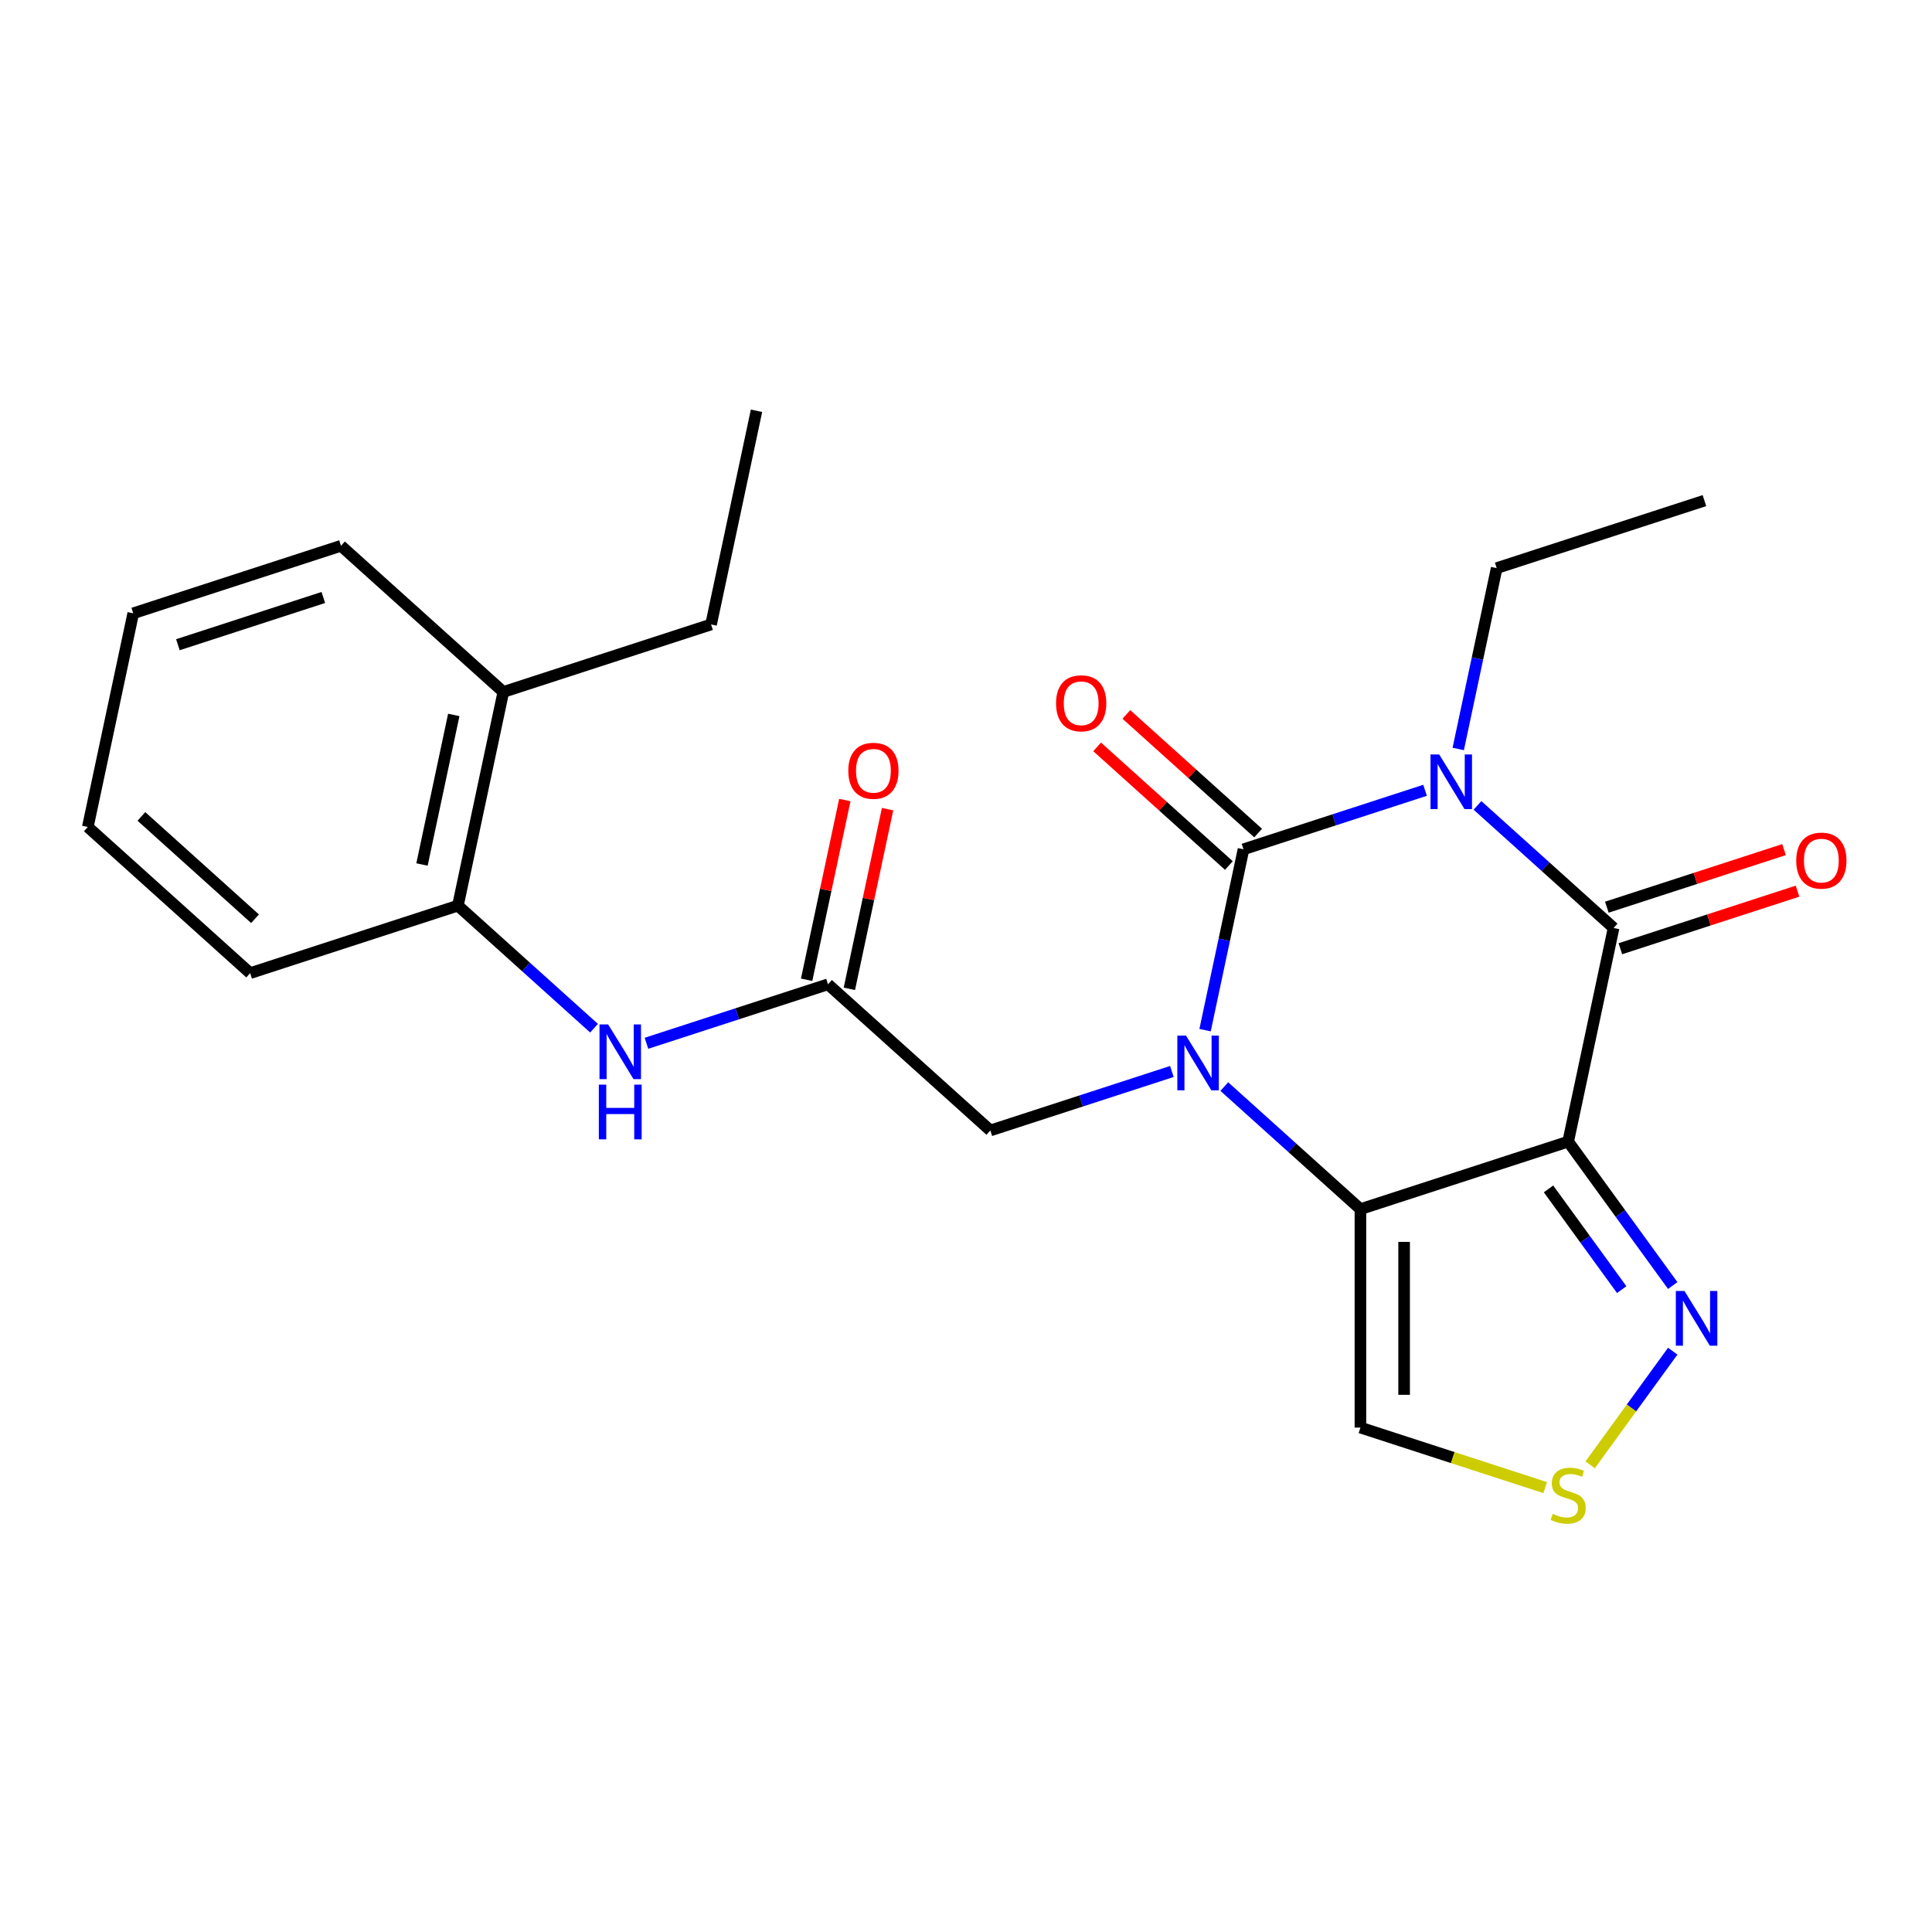 <?xml version='1.0' encoding='iso-8859-1'?>
<svg version='1.1' baseProfile='full'
              xmlns='http://www.w3.org/2000/svg'
                      xmlns:rdkit='http://www.rdkit.org/xml'
                      xmlns:xlink='http://www.w3.org/1999/xlink'
                  xml:space='preserve'
width='1000px' height='1000px' viewBox='0 0 1000 1000'>
<!-- END OF HEADER -->
<rect style='opacity:1.0;fill:#FFFFFF;stroke:none' width='1000' height='1000' x='0' y='0'> </rect>
<path class='bond-1' d='M 737.604,409.061 L 690.621,424.327' style='fill:none;fill-rule:evenodd;stroke:#0000FF;stroke-width:6px;stroke-linecap:butt;stroke-linejoin:miter;stroke-opacity:1' />
<path class='bond-1' d='M 690.621,424.327 L 643.638,439.593' style='fill:none;fill-rule:evenodd;stroke:#000000;stroke-width:6px;stroke-linecap:butt;stroke-linejoin:miter;stroke-opacity:1' />
<path class='bond-4' d='M 764.738,416.868 L 799.967,448.589' style='fill:none;fill-rule:evenodd;stroke:#0000FF;stroke-width:6px;stroke-linecap:butt;stroke-linejoin:miter;stroke-opacity:1' />
<path class='bond-4' d='M 799.967,448.589 L 835.196,480.31' style='fill:none;fill-rule:evenodd;stroke:#000000;stroke-width:6px;stroke-linecap:butt;stroke-linejoin:miter;stroke-opacity:1' />
<path class='bond-15' d='M 754.781,387.666 L 764.73,340.861' style='fill:none;fill-rule:evenodd;stroke:#0000FF;stroke-width:6px;stroke-linecap:butt;stroke-linejoin:miter;stroke-opacity:1' />
<path class='bond-15' d='M 764.73,340.861 L 774.679,294.057' style='fill:none;fill-rule:evenodd;stroke:#000000;stroke-width:6px;stroke-linecap:butt;stroke-linejoin:miter;stroke-opacity:1' />
<path class='bond-0' d='M 623.74,533.202 L 633.689,486.397' style='fill:none;fill-rule:evenodd;stroke:#0000FF;stroke-width:6px;stroke-linecap:butt;stroke-linejoin:miter;stroke-opacity:1' />
<path class='bond-0' d='M 633.689,486.397 L 643.638,439.593' style='fill:none;fill-rule:evenodd;stroke:#000000;stroke-width:6px;stroke-linecap:butt;stroke-linejoin:miter;stroke-opacity:1' />
<path class='bond-9' d='M 606.563,554.597 L 559.58,569.863' style='fill:none;fill-rule:evenodd;stroke:#0000FF;stroke-width:6px;stroke-linecap:butt;stroke-linejoin:miter;stroke-opacity:1' />
<path class='bond-9' d='M 559.58,569.863 L 512.597,585.129' style='fill:none;fill-rule:evenodd;stroke:#000000;stroke-width:6px;stroke-linecap:butt;stroke-linejoin:miter;stroke-opacity:1' />
<path class='bond-24' d='M 633.696,562.404 L 668.926,594.125' style='fill:none;fill-rule:evenodd;stroke:#0000FF;stroke-width:6px;stroke-linecap:butt;stroke-linejoin:miter;stroke-opacity:1' />
<path class='bond-24' d='M 668.926,594.125 L 704.155,625.846' style='fill:none;fill-rule:evenodd;stroke:#000000;stroke-width:6px;stroke-linecap:butt;stroke-linejoin:miter;stroke-opacity:1' />
<path class='bond-11' d='M 651.203,431.19 L 617.104,400.487' style='fill:none;fill-rule:evenodd;stroke:#000000;stroke-width:6px;stroke-linecap:butt;stroke-linejoin:miter;stroke-opacity:1' />
<path class='bond-11' d='M 617.104,400.487 L 583.005,369.784' style='fill:none;fill-rule:evenodd;stroke:#FF0000;stroke-width:6px;stroke-linecap:butt;stroke-linejoin:miter;stroke-opacity:1' />
<path class='bond-11' d='M 636.072,447.995 L 601.973,417.292' style='fill:none;fill-rule:evenodd;stroke:#000000;stroke-width:6px;stroke-linecap:butt;stroke-linejoin:miter;stroke-opacity:1' />
<path class='bond-11' d='M 601.973,417.292 L 567.873,386.589' style='fill:none;fill-rule:evenodd;stroke:#FF0000;stroke-width:6px;stroke-linecap:butt;stroke-linejoin:miter;stroke-opacity:1' />
<path class='bond-2' d='M 811.688,590.906 L 835.196,480.31' style='fill:none;fill-rule:evenodd;stroke:#000000;stroke-width:6px;stroke-linecap:butt;stroke-linejoin:miter;stroke-opacity:1' />
<path class='bond-3' d='M 811.688,590.906 L 704.155,625.846' style='fill:none;fill-rule:evenodd;stroke:#000000;stroke-width:6px;stroke-linecap:butt;stroke-linejoin:miter;stroke-opacity:1' />
<path class='bond-5' d='M 811.688,590.906 L 838.747,628.149' style='fill:none;fill-rule:evenodd;stroke:#000000;stroke-width:6px;stroke-linecap:butt;stroke-linejoin:miter;stroke-opacity:1' />
<path class='bond-5' d='M 838.747,628.149 L 865.806,665.392' style='fill:none;fill-rule:evenodd;stroke:#0000FF;stroke-width:6px;stroke-linecap:butt;stroke-linejoin:miter;stroke-opacity:1' />
<path class='bond-5' d='M 801.511,615.371 L 820.452,641.441' style='fill:none;fill-rule:evenodd;stroke:#000000;stroke-width:6px;stroke-linecap:butt;stroke-linejoin:miter;stroke-opacity:1' />
<path class='bond-5' d='M 820.452,641.441 L 839.393,667.511' style='fill:none;fill-rule:evenodd;stroke:#0000FF;stroke-width:6px;stroke-linecap:butt;stroke-linejoin:miter;stroke-opacity:1' />
<path class='bond-6' d='M 704.155,625.846 L 704.155,738.913' style='fill:none;fill-rule:evenodd;stroke:#000000;stroke-width:6px;stroke-linecap:butt;stroke-linejoin:miter;stroke-opacity:1' />
<path class='bond-6' d='M 726.768,642.806 L 726.768,721.953' style='fill:none;fill-rule:evenodd;stroke:#000000;stroke-width:6px;stroke-linecap:butt;stroke-linejoin:miter;stroke-opacity:1' />
<path class='bond-13' d='M 838.69,491.063 L 884.543,476.164' style='fill:none;fill-rule:evenodd;stroke:#000000;stroke-width:6px;stroke-linecap:butt;stroke-linejoin:miter;stroke-opacity:1' />
<path class='bond-13' d='M 884.543,476.164 L 930.397,461.266' style='fill:none;fill-rule:evenodd;stroke:#FF0000;stroke-width:6px;stroke-linecap:butt;stroke-linejoin:miter;stroke-opacity:1' />
<path class='bond-13' d='M 831.702,469.556 L 877.555,454.658' style='fill:none;fill-rule:evenodd;stroke:#000000;stroke-width:6px;stroke-linecap:butt;stroke-linejoin:miter;stroke-opacity:1' />
<path class='bond-13' d='M 877.555,454.658 L 923.409,439.759' style='fill:none;fill-rule:evenodd;stroke:#FF0000;stroke-width:6px;stroke-linecap:butt;stroke-linejoin:miter;stroke-opacity:1' />
<path class='bond-7' d='M 865.806,699.366 L 844.438,728.776' style='fill:none;fill-rule:evenodd;stroke:#0000FF;stroke-width:6px;stroke-linecap:butt;stroke-linejoin:miter;stroke-opacity:1' />
<path class='bond-7' d='M 844.438,728.776 L 823.07,758.187' style='fill:none;fill-rule:evenodd;stroke:#CCCC00;stroke-width:6px;stroke-linecap:butt;stroke-linejoin:miter;stroke-opacity:1' />
<path class='bond-25' d='M 704.155,738.913 L 751.968,754.448' style='fill:none;fill-rule:evenodd;stroke:#000000;stroke-width:6px;stroke-linecap:butt;stroke-linejoin:miter;stroke-opacity:1' />
<path class='bond-25' d='M 751.968,754.448 L 799.781,769.984' style='fill:none;fill-rule:evenodd;stroke:#CCCC00;stroke-width:6px;stroke-linecap:butt;stroke-linejoin:miter;stroke-opacity:1' />
<path class='bond-8' d='M 428.571,509.472 L 512.597,585.129' style='fill:none;fill-rule:evenodd;stroke:#000000;stroke-width:6px;stroke-linecap:butt;stroke-linejoin:miter;stroke-opacity:1' />
<path class='bond-10' d='M 428.571,509.472 L 381.588,524.738' style='fill:none;fill-rule:evenodd;stroke:#000000;stroke-width:6px;stroke-linecap:butt;stroke-linejoin:miter;stroke-opacity:1' />
<path class='bond-10' d='M 381.588,524.738 L 334.605,540.003' style='fill:none;fill-rule:evenodd;stroke:#0000FF;stroke-width:6px;stroke-linecap:butt;stroke-linejoin:miter;stroke-opacity:1' />
<path class='bond-14' d='M 439.631,511.823 L 449.516,465.318' style='fill:none;fill-rule:evenodd;stroke:#000000;stroke-width:6px;stroke-linecap:butt;stroke-linejoin:miter;stroke-opacity:1' />
<path class='bond-14' d='M 449.516,465.318 L 459.401,418.813' style='fill:none;fill-rule:evenodd;stroke:#FF0000;stroke-width:6px;stroke-linecap:butt;stroke-linejoin:miter;stroke-opacity:1' />
<path class='bond-14' d='M 417.512,507.121 L 427.397,460.616' style='fill:none;fill-rule:evenodd;stroke:#000000;stroke-width:6px;stroke-linecap:butt;stroke-linejoin:miter;stroke-opacity:1' />
<path class='bond-14' d='M 427.397,460.616 L 437.281,414.112' style='fill:none;fill-rule:evenodd;stroke:#FF0000;stroke-width:6px;stroke-linecap:butt;stroke-linejoin:miter;stroke-opacity:1' />
<path class='bond-12' d='M 307.471,532.196 L 272.242,500.476' style='fill:none;fill-rule:evenodd;stroke:#0000FF;stroke-width:6px;stroke-linecap:butt;stroke-linejoin:miter;stroke-opacity:1' />
<path class='bond-12' d='M 272.242,500.476 L 237.013,468.755' style='fill:none;fill-rule:evenodd;stroke:#000000;stroke-width:6px;stroke-linecap:butt;stroke-linejoin:miter;stroke-opacity:1' />
<path class='bond-16' d='M 237.013,468.755 L 260.521,358.159' style='fill:none;fill-rule:evenodd;stroke:#000000;stroke-width:6px;stroke-linecap:butt;stroke-linejoin:miter;stroke-opacity:1' />
<path class='bond-16' d='M 218.42,447.464 L 234.875,370.046' style='fill:none;fill-rule:evenodd;stroke:#000000;stroke-width:6px;stroke-linecap:butt;stroke-linejoin:miter;stroke-opacity:1' />
<path class='bond-17' d='M 237.013,468.755 L 129.48,503.695' style='fill:none;fill-rule:evenodd;stroke:#000000;stroke-width:6px;stroke-linecap:butt;stroke-linejoin:miter;stroke-opacity:1' />
<path class='bond-20' d='M 774.679,294.057 L 882.212,259.117' style='fill:none;fill-rule:evenodd;stroke:#000000;stroke-width:6px;stroke-linecap:butt;stroke-linejoin:miter;stroke-opacity:1' />
<path class='bond-18' d='M 260.521,358.159 L 368.054,323.219' style='fill:none;fill-rule:evenodd;stroke:#000000;stroke-width:6px;stroke-linecap:butt;stroke-linejoin:miter;stroke-opacity:1' />
<path class='bond-19' d='M 260.521,358.159 L 176.496,282.502' style='fill:none;fill-rule:evenodd;stroke:#000000;stroke-width:6px;stroke-linecap:butt;stroke-linejoin:miter;stroke-opacity:1' />
<path class='bond-22' d='M 129.48,503.695 L 45.455,428.038' style='fill:none;fill-rule:evenodd;stroke:#000000;stroke-width:6px;stroke-linecap:butt;stroke-linejoin:miter;stroke-opacity:1' />
<path class='bond-22' d='M 132.007,475.541 L 73.19,422.581' style='fill:none;fill-rule:evenodd;stroke:#000000;stroke-width:6px;stroke-linecap:butt;stroke-linejoin:miter;stroke-opacity:1' />
<path class='bond-21' d='M 368.054,323.219 L 391.562,212.623' style='fill:none;fill-rule:evenodd;stroke:#000000;stroke-width:6px;stroke-linecap:butt;stroke-linejoin:miter;stroke-opacity:1' />
<path class='bond-26' d='M 176.496,282.502 L 68.963,317.442' style='fill:none;fill-rule:evenodd;stroke:#000000;stroke-width:6px;stroke-linecap:butt;stroke-linejoin:miter;stroke-opacity:1' />
<path class='bond-26' d='M 167.354,309.25 L 92.08,333.707' style='fill:none;fill-rule:evenodd;stroke:#000000;stroke-width:6px;stroke-linecap:butt;stroke-linejoin:miter;stroke-opacity:1' />
<path class='bond-23' d='M 45.455,428.038 L 68.963,317.442' style='fill:none;fill-rule:evenodd;stroke:#000000;stroke-width:6px;stroke-linecap:butt;stroke-linejoin:miter;stroke-opacity:1' />
<path  class='atom-0' d='M 744.911 390.493
L 754.191 405.493
Q 755.111 406.973, 756.591 409.653
Q 758.071 412.333, 758.151 412.493
L 758.151 390.493
L 761.911 390.493
L 761.911 418.813
L 758.031 418.813
L 748.071 402.413
Q 746.911 400.493, 745.671 398.293
Q 744.471 396.093, 744.111 395.413
L 744.111 418.813
L 740.431 418.813
L 740.431 390.493
L 744.911 390.493
' fill='#0000FF'/>
<path  class='atom-1' d='M 613.87 536.029
L 623.15 551.029
Q 624.07 552.509, 625.55 555.189
Q 627.03 557.869, 627.11 558.029
L 627.11 536.029
L 630.87 536.029
L 630.87 564.349
L 626.99 564.349
L 617.03 547.949
Q 615.87 546.029, 614.63 543.829
Q 613.43 541.629, 613.07 540.949
L 613.07 564.349
L 609.39 564.349
L 609.39 536.029
L 613.87 536.029
' fill='#0000FF'/>
<path  class='atom-6' d='M 871.887 668.219
L 881.167 683.219
Q 882.087 684.699, 883.567 687.379
Q 885.047 690.059, 885.127 690.219
L 885.127 668.219
L 888.887 668.219
L 888.887 696.539
L 885.007 696.539
L 875.047 680.139
Q 873.887 678.219, 872.647 676.019
Q 871.447 673.819, 871.087 673.139
L 871.087 696.539
L 867.407 696.539
L 867.407 668.219
L 871.887 668.219
' fill='#0000FF'/>
<path  class='atom-8' d='M 803.688 783.572
Q 804.008 783.692, 805.328 784.252
Q 806.648 784.812, 808.088 785.172
Q 809.568 785.492, 811.008 785.492
Q 813.688 785.492, 815.248 784.212
Q 816.808 782.892, 816.808 780.612
Q 816.808 779.052, 816.008 778.092
Q 815.248 777.132, 814.048 776.612
Q 812.848 776.092, 810.848 775.492
Q 808.328 774.732, 806.808 774.012
Q 805.328 773.292, 804.248 771.772
Q 803.208 770.252, 803.208 767.692
Q 803.208 764.132, 805.608 761.932
Q 808.048 759.732, 812.848 759.732
Q 816.128 759.732, 819.848 761.292
L 818.928 764.372
Q 815.528 762.972, 812.968 762.972
Q 810.208 762.972, 808.688 764.132
Q 807.168 765.252, 807.208 767.212
Q 807.208 768.732, 807.968 769.652
Q 808.768 770.572, 809.888 771.092
Q 811.048 771.612, 812.968 772.212
Q 815.528 773.012, 817.048 773.812
Q 818.568 774.612, 819.648 776.252
Q 820.768 777.852, 820.768 780.612
Q 820.768 784.532, 818.128 786.652
Q 815.528 788.732, 811.168 788.732
Q 808.648 788.732, 806.728 788.172
Q 804.848 787.652, 802.608 786.732
L 803.688 783.572
' fill='#CCCC00'/>
<path  class='atom-11' d='M 314.778 530.252
L 324.058 545.252
Q 324.978 546.732, 326.458 549.412
Q 327.938 552.092, 328.018 552.252
L 328.018 530.252
L 331.778 530.252
L 331.778 558.572
L 327.898 558.572
L 317.938 542.172
Q 316.778 540.252, 315.538 538.052
Q 314.338 535.852, 313.978 535.172
L 313.978 558.572
L 310.298 558.572
L 310.298 530.252
L 314.778 530.252
' fill='#0000FF'/>
<path  class='atom-11' d='M 309.958 561.404
L 313.798 561.404
L 313.798 573.444
L 328.278 573.444
L 328.278 561.404
L 332.118 561.404
L 332.118 589.724
L 328.278 589.724
L 328.278 576.644
L 313.798 576.644
L 313.798 589.724
L 309.958 589.724
L 309.958 561.404
' fill='#0000FF'/>
<path  class='atom-12' d='M 546.612 364.016
Q 546.612 357.216, 549.972 353.416
Q 553.332 349.616, 559.612 349.616
Q 565.892 349.616, 569.252 353.416
Q 572.612 357.216, 572.612 364.016
Q 572.612 370.896, 569.212 374.816
Q 565.812 378.696, 559.612 378.696
Q 553.372 378.696, 549.972 374.816
Q 546.612 370.936, 546.612 364.016
M 559.612 375.496
Q 563.932 375.496, 566.252 372.616
Q 568.612 369.696, 568.612 364.016
Q 568.612 358.456, 566.252 355.656
Q 563.932 352.816, 559.612 352.816
Q 555.292 352.816, 552.932 355.616
Q 550.612 358.416, 550.612 364.016
Q 550.612 369.736, 552.932 372.616
Q 555.292 375.496, 559.612 375.496
' fill='#FF0000'/>
<path  class='atom-14' d='M 929.729 445.45
Q 929.729 438.65, 933.089 434.85
Q 936.449 431.05, 942.729 431.05
Q 949.009 431.05, 952.369 434.85
Q 955.729 438.65, 955.729 445.45
Q 955.729 452.33, 952.329 456.25
Q 948.929 460.13, 942.729 460.13
Q 936.489 460.13, 933.089 456.25
Q 929.729 452.37, 929.729 445.45
M 942.729 456.93
Q 947.049 456.93, 949.369 454.05
Q 951.729 451.13, 951.729 445.45
Q 951.729 439.89, 949.369 437.09
Q 947.049 434.25, 942.729 434.25
Q 938.409 434.25, 936.049 437.05
Q 933.729 439.85, 933.729 445.45
Q 933.729 451.17, 936.049 454.05
Q 938.409 456.93, 942.729 456.93
' fill='#FF0000'/>
<path  class='atom-15' d='M 439.079 398.956
Q 439.079 392.156, 442.439 388.356
Q 445.799 384.556, 452.079 384.556
Q 458.359 384.556, 461.719 388.356
Q 465.079 392.156, 465.079 398.956
Q 465.079 405.836, 461.679 409.756
Q 458.279 413.636, 452.079 413.636
Q 445.839 413.636, 442.439 409.756
Q 439.079 405.876, 439.079 398.956
M 452.079 410.436
Q 456.399 410.436, 458.719 407.556
Q 461.079 404.636, 461.079 398.956
Q 461.079 393.396, 458.719 390.596
Q 456.399 387.756, 452.079 387.756
Q 447.759 387.756, 445.399 390.556
Q 443.079 393.356, 443.079 398.956
Q 443.079 404.676, 445.399 407.556
Q 447.759 410.436, 452.079 410.436
' fill='#FF0000'/>
</svg>
